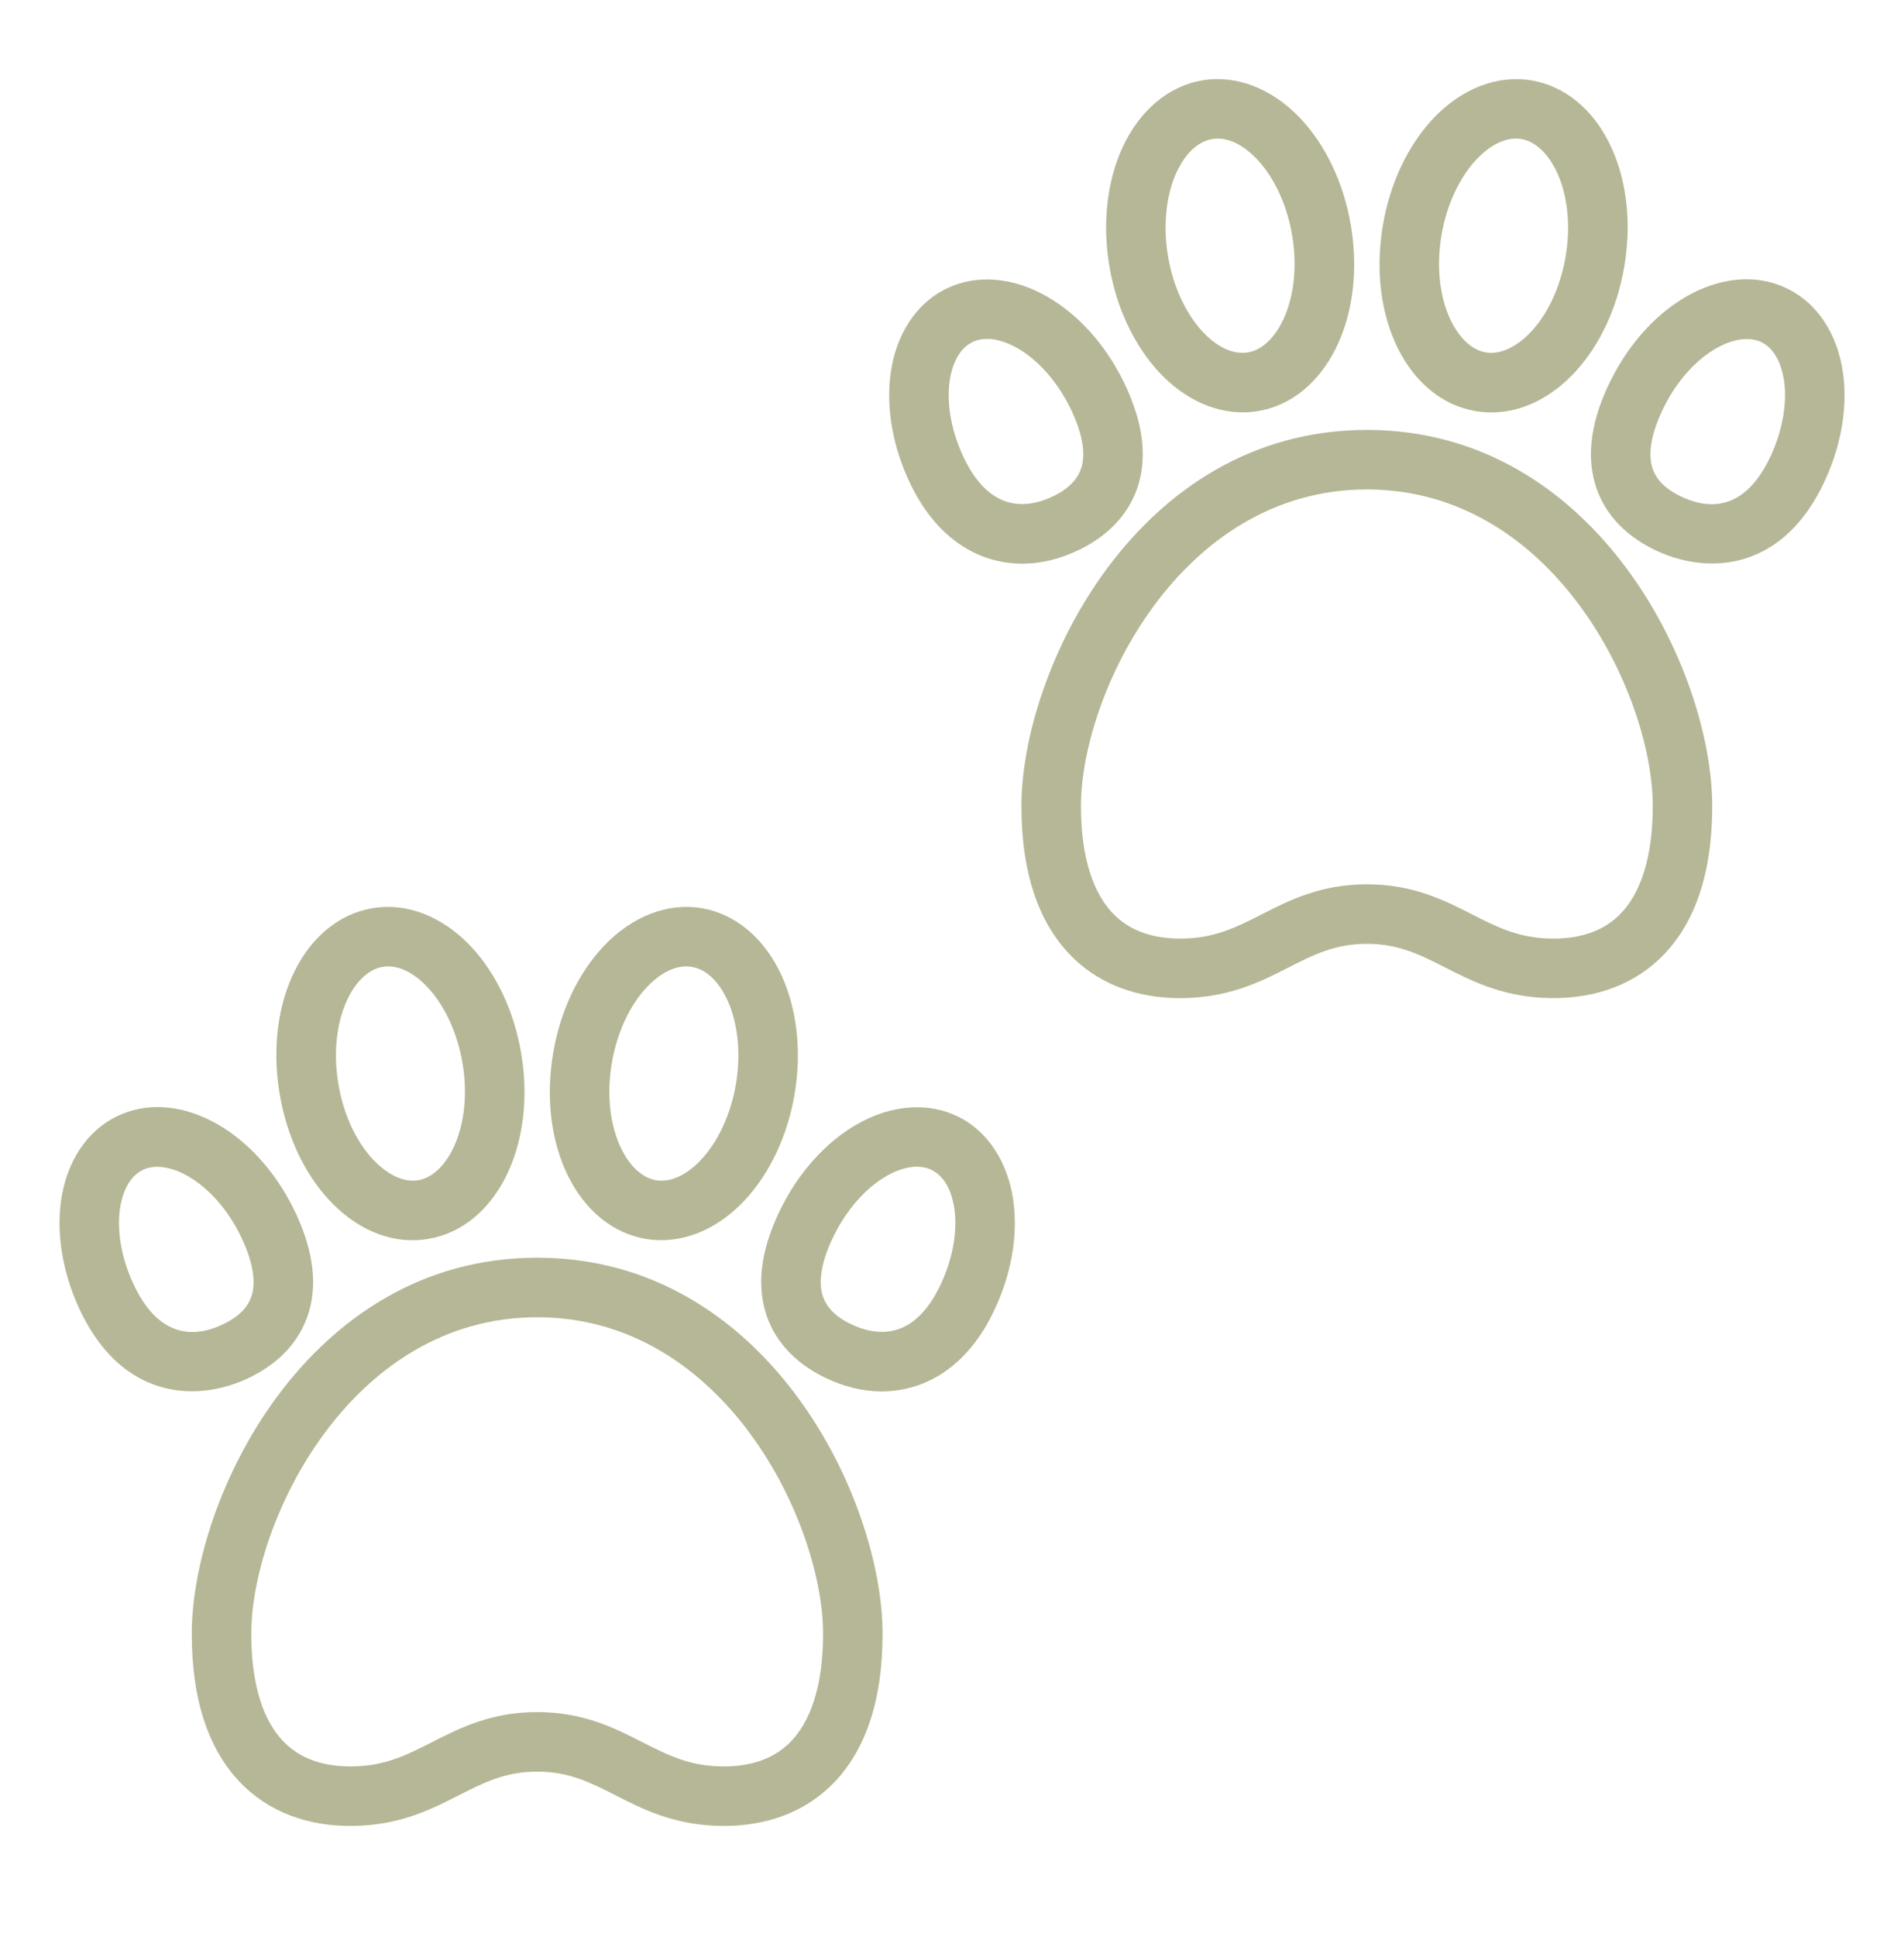 <svg width="60" height="61" viewBox="0 0 60 61" fill="none" xmlns="http://www.w3.org/2000/svg">
<path d="M20.84 39.061C21.76 39.061 22.688 38.627 23.444 37.829C24.25 36.978 24.819 35.778 25.041 34.453C25.264 33.126 25.12 31.807 24.636 30.739C24.102 29.562 23.182 28.784 22.111 28.604C21.036 28.425 19.916 28.859 19.027 29.797C18.221 30.649 17.652 31.848 17.43 33.175C16.94 36.095 18.227 38.664 20.36 39.023C20.519 39.049 20.68 39.061 20.84 39.061ZM19.28 33.484C19.439 32.535 19.843 31.662 20.389 31.086C20.628 30.833 21.088 30.438 21.624 30.438C21.682 30.438 21.741 30.443 21.8 30.453C22.41 30.555 22.768 31.161 22.928 31.512C23.256 32.235 23.351 33.193 23.191 34.141C23.032 35.09 22.628 35.964 22.082 36.539C21.818 36.819 21.282 37.275 20.67 37.172C19.745 37.017 18.946 35.464 19.279 33.484H19.28Z" fill="#B6B796"/>
<path d="M30.19 35.169C29.247 34.703 28.085 34.793 27.004 35.411C26.026 35.972 25.172 36.919 24.601 38.077C24.012 39.269 23.846 40.347 24.11 41.282C24.363 42.177 25.005 42.901 25.966 43.375C26.571 43.674 27.187 43.824 27.787 43.824C28.141 43.824 28.488 43.771 28.825 43.667C29.539 43.446 30.543 42.868 31.281 41.374C31.853 40.216 32.085 38.962 31.936 37.844C31.769 36.609 31.134 35.633 30.191 35.168L30.19 35.169ZM29.599 40.545C29.243 41.266 28.796 41.714 28.269 41.877C27.71 42.051 27.158 41.875 26.793 41.695C26.309 41.456 26.022 41.154 25.914 40.774C25.782 40.306 25.909 39.661 26.282 38.908C26.685 38.093 27.288 37.411 27.937 37.039C28.157 36.913 28.519 36.746 28.894 36.746C29.051 36.746 29.21 36.776 29.362 36.85C29.873 37.103 30.03 37.738 30.078 38.096C30.177 38.837 30.004 39.731 29.601 40.545H29.599Z" fill="#B6B796"/>
<path d="M16.927 39.613C9.68 39.613 6.043 47.208 6.043 51.46C6.043 53.615 6.608 55.24 7.721 56.29C8.653 57.169 9.946 57.591 11.43 57.498C12.737 57.421 13.655 56.954 14.464 56.542C15.248 56.143 15.925 55.799 16.927 55.799C17.93 55.799 18.606 56.143 19.39 56.542C20.2 56.954 21.119 57.421 22.425 57.498C22.555 57.506 22.684 57.51 22.811 57.51C24.14 57.51 25.283 57.092 26.134 56.29C27.247 55.24 27.812 53.614 27.812 51.46C27.812 47.208 24.174 39.613 16.927 39.613ZM24.847 54.926C24.292 55.449 23.521 55.682 22.535 55.627C21.619 55.572 20.98 55.247 20.241 54.871C19.368 54.427 18.38 53.924 16.927 53.924C15.475 53.924 14.486 54.428 13.614 54.871C12.874 55.247 12.234 55.573 11.32 55.627C10.334 55.682 9.561 55.449 9.007 54.926C8.295 54.253 7.918 53.054 7.918 51.46C7.918 47.98 11.013 41.488 16.927 41.488C22.842 41.488 25.937 47.98 25.937 51.46C25.937 53.055 25.56 54.253 24.847 54.926Z" fill="#B6B796"/>
<path d="M12.999 39.063C13.162 39.063 13.328 39.049 13.493 39.022C15.627 38.663 16.914 36.094 16.424 33.174C16.201 31.847 15.633 30.648 14.827 29.796C13.938 28.858 12.815 28.424 11.743 28.604C9.61 28.962 8.322 31.531 8.812 34.452C9.266 37.146 11.05 39.063 12.999 39.063ZM12.054 30.453C12.662 30.348 13.2 30.806 13.466 31.086C14.011 31.662 14.415 32.535 14.575 33.484C14.907 35.464 14.108 37.017 13.183 37.172C12.261 37.339 10.995 36.12 10.663 34.142C10.331 32.162 11.129 30.609 12.054 30.453Z" fill="#B6B796"/>
<path d="M7.89 43.376C8.85 42.902 9.492 42.178 9.745 41.283C10.009 40.348 9.843 39.271 9.255 38.078C7.991 35.522 5.536 34.243 3.665 35.169C2.722 35.634 2.086 36.61 1.92 37.845C1.771 38.964 2.003 40.217 2.574 41.375C3.465 43.181 4.79 43.819 6.05 43.819C6.704 43.819 7.342 43.646 7.891 43.375L7.89 43.376ZM4.254 40.545C3.851 39.73 3.679 38.837 3.777 38.096C3.826 37.739 3.983 37.103 4.494 36.85C4.629 36.783 4.785 36.75 4.954 36.75C5.763 36.75 6.88 37.506 7.573 38.908C7.944 39.661 8.072 40.307 7.941 40.774C7.833 41.155 7.545 41.456 7.061 41.695C6.239 42.1 5.086 42.229 4.254 40.545Z" fill="#B6B796"/>
<path d="M47.001 12.99C48.95 12.99 50.734 11.074 51.188 8.381C51.679 5.459 50.39 2.891 48.258 2.532C47.183 2.352 46.062 2.787 45.173 3.724C44.367 4.576 43.799 5.775 43.577 7.102C43.086 10.022 44.374 12.591 46.507 12.95C46.673 12.977 46.838 12.991 47.001 12.991V12.99ZM45.425 7.411C45.585 6.462 45.989 5.589 46.535 5.013C46.774 4.76 47.234 4.365 47.769 4.365C47.827 4.365 47.886 4.37 47.945 4.38C48.871 4.536 49.67 6.088 49.338 8.069C49.005 10.048 47.75 11.265 46.818 11.099C45.892 10.944 45.093 9.391 45.425 7.411Z" fill="#B6B796"/>
<path d="M56.337 9.096C54.468 8.172 52.009 9.447 50.746 12.005C50.157 13.197 49.992 14.276 50.256 15.21C50.509 16.106 51.15 16.829 52.111 17.304C52.66 17.575 53.298 17.747 53.952 17.747C55.212 17.747 56.537 17.109 57.428 15.303C58 14.145 58.231 12.891 58.082 11.773C57.915 10.538 57.281 9.562 56.337 9.097L56.337 9.096ZM55.746 14.473C54.914 16.157 53.762 16.027 52.94 15.622C52.455 15.383 52.168 15.081 52.06 14.701C51.928 14.233 52.056 13.588 52.428 12.836C53.121 11.433 54.238 10.678 55.047 10.678C55.217 10.678 55.373 10.71 55.508 10.777C56.019 11.03 56.175 11.666 56.224 12.023C56.322 12.764 56.149 13.658 55.746 14.473Z" fill="#B6B796"/>
<path d="M43.073 13.541C35.826 13.541 32.188 21.135 32.188 25.387C32.188 27.542 32.754 29.167 33.867 30.217C34.717 31.018 35.86 31.438 37.189 31.438C37.317 31.438 37.445 31.434 37.575 31.425C38.882 31.349 39.8 30.882 40.61 30.469C41.394 30.071 42.071 29.727 43.073 29.727C44.075 29.727 44.752 30.071 45.536 30.469C46.346 30.882 47.264 31.349 48.57 31.425C50.055 31.514 51.347 31.095 52.279 30.217C53.393 29.167 53.957 27.541 53.957 25.387C53.957 21.135 50.32 13.541 43.073 13.541ZM50.994 28.853C50.439 29.376 49.665 29.608 48.681 29.554C47.766 29.5 47.127 29.174 46.387 28.799C45.514 28.354 44.526 27.852 43.074 27.852C41.622 27.852 40.633 28.355 39.761 28.799C39.021 29.174 38.381 29.501 37.467 29.554C36.478 29.608 35.709 29.376 35.154 28.853C34.441 28.181 34.064 26.982 34.064 25.387C34.064 21.907 37.159 15.416 43.074 15.416C48.989 15.416 52.083 21.907 52.083 25.387C52.083 26.983 51.706 28.181 50.994 28.853Z" fill="#B6B796"/>
<path d="M39.16 12.989C39.32 12.989 39.481 12.975 39.64 12.949C41.773 12.591 43.06 10.021 42.57 7.101C42.347 5.774 41.779 4.575 40.973 3.723C40.084 2.786 38.96 2.352 37.889 2.531C36.817 2.711 35.898 3.489 35.364 4.665C34.879 5.734 34.736 7.053 34.959 8.379C35.181 9.704 35.749 10.903 36.556 11.756C37.313 12.554 38.24 12.988 39.16 12.988V12.989ZM37.071 5.44C37.231 5.088 37.589 4.483 38.199 4.38C38.258 4.37 38.318 4.365 38.375 4.365C38.911 4.365 39.371 4.76 39.61 5.013C40.156 5.589 40.56 6.463 40.719 7.411C41.051 9.391 40.253 10.945 39.328 11.099C38.714 11.199 38.18 10.747 37.916 10.467C37.37 9.891 36.966 9.017 36.807 8.068C36.647 7.12 36.743 6.162 37.07 5.439L37.071 5.44Z" fill="#B6B796"/>
<path d="M32.995 9.34C31.912 8.72 30.75 8.63 29.809 9.097C28.866 9.562 28.23 10.538 28.065 11.773C27.916 12.892 28.147 14.145 28.719 15.303C29.457 16.797 30.461 17.374 31.175 17.596C31.512 17.7 31.86 17.753 32.213 17.753C32.814 17.753 33.431 17.602 34.035 17.304C34.995 16.83 35.637 16.106 35.89 15.211C36.153 14.277 35.987 13.199 35.4 12.006C34.829 10.848 33.974 9.901 32.996 9.341L32.995 9.34ZM34.085 14.701C33.977 15.082 33.69 15.383 33.206 15.622C32.841 15.802 32.289 15.978 31.73 15.805C31.203 15.642 30.756 15.193 30.4 14.473C29.997 13.657 29.824 12.764 29.923 12.023C29.971 11.667 30.128 11.03 30.639 10.777C30.791 10.702 30.95 10.673 31.107 10.673C31.481 10.673 31.844 10.841 32.064 10.966C32.713 11.338 33.316 12.02 33.72 12.836C34.091 13.588 34.218 14.234 34.087 14.701H34.085Z" fill="#B6B796"/>
</svg>
